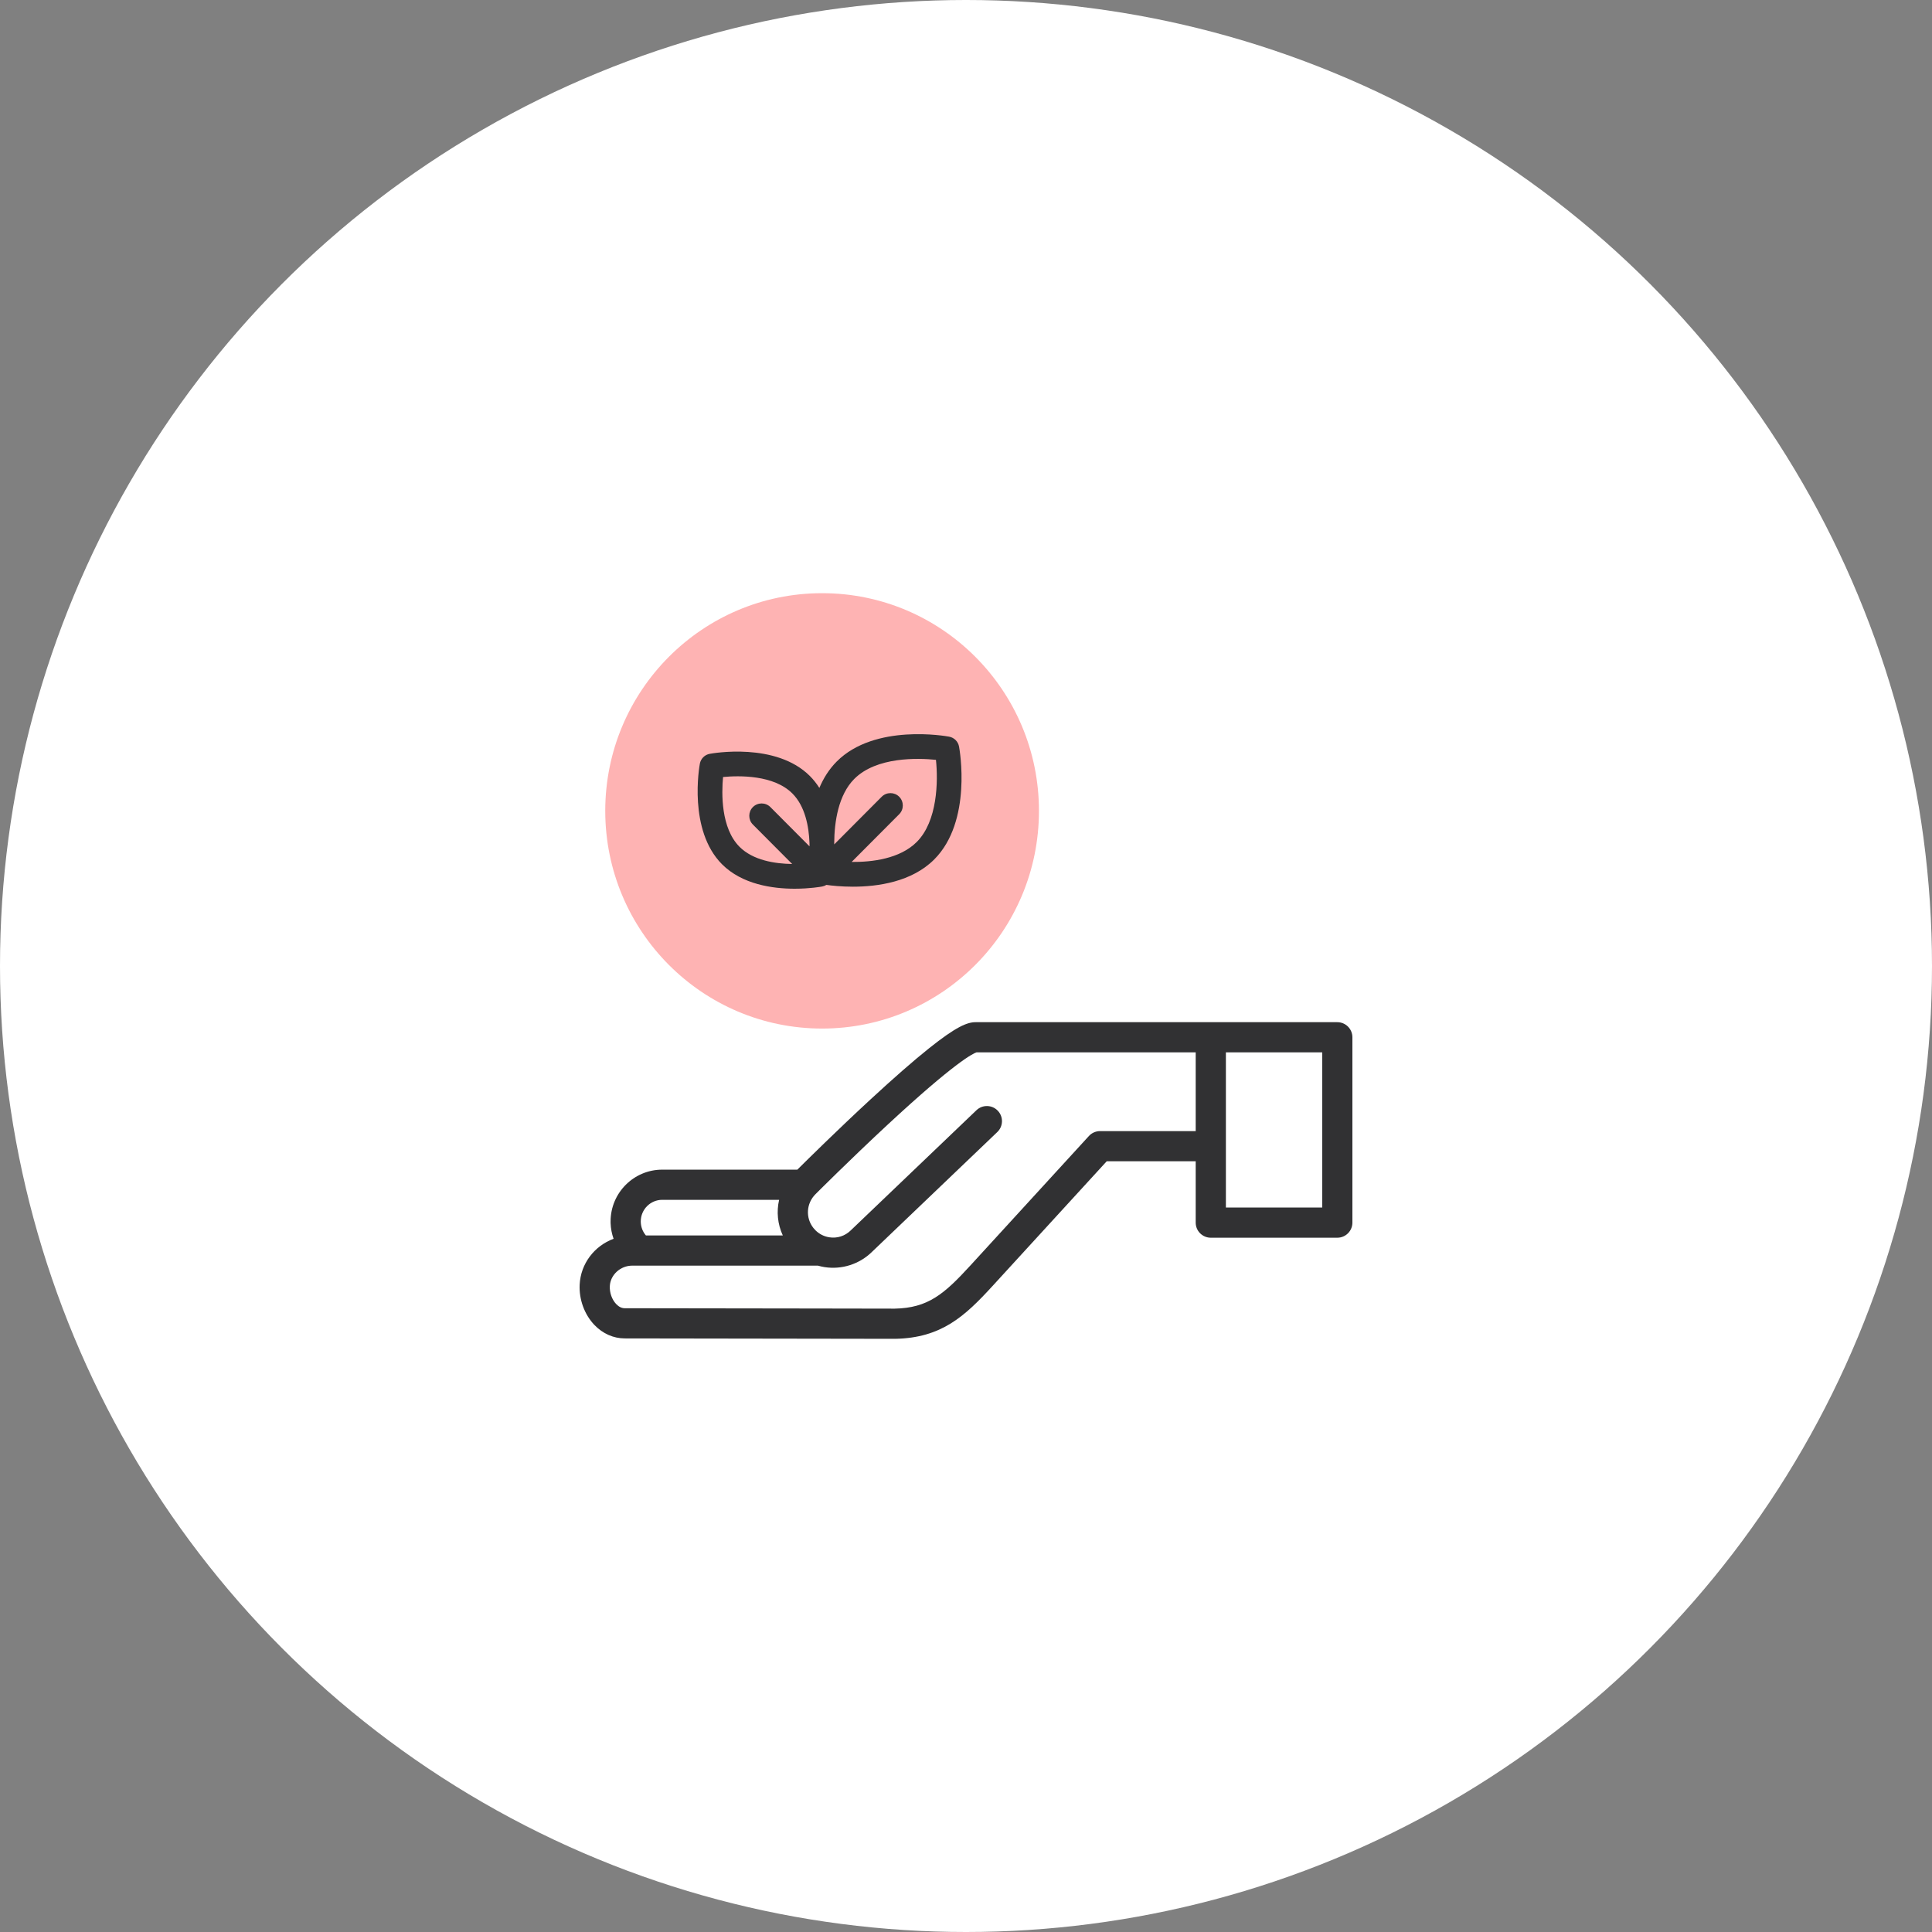 <svg xmlns="http://www.w3.org/2000/svg" fill="none" viewBox="0 0 100 100" height="100" width="100">
<rect x="0" y="0" width="100" height="100" fill="#808080" stroke="none"/>
<circle fill="white" r="50" cy="50" cx="50"></circle>
<g clip-path="url(#clip0_1779_36598)">
<path fill="#FEB3B3" d="M42.552 53.238C48.751 53.238 53.776 48.193 53.776 41.97C53.776 35.747 48.751 30.703 42.552 30.703C36.353 30.703 31.328 35.747 31.328 41.97C31.328 48.193 36.353 53.238 42.552 53.238Z"></path>
<path fill="#313133" d="M69.219 52.908H50.494C50.065 52.908 49.491 53.138 48.085 54.261C47.284 54.9 46.269 55.787 45.066 56.898C43.371 58.463 41.769 60.045 41.27 60.541H34.276C32.803 60.541 31.604 61.743 31.604 63.22C31.604 63.234 31.605 63.308 31.605 63.313C31.615 63.589 31.667 63.861 31.759 64.119C30.77 64.486 30.054 65.401 30.003 66.498C29.967 67.263 30.252 68.04 30.765 68.578C31.195 69.028 31.753 69.276 32.338 69.276C33.712 69.276 38.681 69.285 42.31 69.291C45.169 69.296 46.037 69.297 46.264 69.297C46.31 69.297 46.329 69.297 46.334 69.297C48.73 69.251 49.935 68.133 51.377 66.559L57.283 60.108H61.889V63.283C61.889 63.714 62.239 64.064 62.671 64.064H69.219C69.65 64.064 70 63.714 70 63.283V53.689C70 53.258 69.65 52.908 69.219 52.908ZM34.276 62.103H40.327C40.186 62.714 40.248 63.363 40.518 63.947H33.432C33.43 63.944 33.428 63.941 33.426 63.939C33.266 63.747 33.177 63.514 33.167 63.264L33.166 63.22C33.166 62.604 33.664 62.103 34.276 62.103ZM56.939 58.546C56.719 58.546 56.51 58.638 56.362 58.799L50.224 65.504C48.86 66.994 48.028 67.7 46.309 67.735C46.194 67.735 44.394 67.732 42.312 67.728C38.684 67.722 33.713 67.714 32.338 67.714C32.18 67.714 32.031 67.642 31.895 67.499C31.675 67.268 31.548 66.913 31.564 66.571C31.591 65.985 32.113 65.509 32.726 65.509H42.333C42.447 65.541 42.563 65.567 42.681 65.586C43.573 65.725 44.489 65.431 45.133 64.797L51.62 58.595C51.932 58.297 51.944 57.802 51.645 57.49C51.347 57.178 50.852 57.167 50.541 57.465L44.048 63.672C44.045 63.675 44.042 63.678 44.039 63.681C43.742 63.975 43.335 64.107 42.923 64.042C42.657 64 42.414 63.879 42.22 63.691C42.193 63.661 42.13 63.591 42.102 63.56C41.686 63.033 41.731 62.284 42.214 61.806C42.232 61.788 44.007 60.011 45.952 58.206C49.422 54.987 50.351 54.534 50.542 54.47H61.889V58.546H56.939V58.546ZM68.438 62.501H63.452V54.47H68.438V62.501Z"></path>
<path fill="#313133" d="M41.134 46C41.921 46 42.501 45.896 42.558 45.885C42.636 45.87 42.709 45.842 42.774 45.802C43.05 45.841 43.545 45.895 44.147 45.895C45.429 45.895 47.196 45.649 48.36 44.48C50.329 42.503 49.669 38.799 49.64 38.642C49.592 38.382 49.388 38.178 49.128 38.13C48.972 38.101 45.279 37.438 43.309 39.416C42.911 39.815 42.62 40.285 42.41 40.783C42.272 40.565 42.111 40.359 41.923 40.17C40.162 38.402 36.874 38.992 36.736 39.018C36.475 39.066 36.272 39.27 36.224 39.53C36.198 39.669 35.611 42.966 37.371 44.733C38.414 45.78 39.992 46 41.134 46ZM44.215 40.319C45.368 39.161 47.515 39.234 48.445 39.329C48.561 40.442 48.527 42.499 47.454 43.577C46.58 44.454 45.135 44.624 44.081 44.614L46.543 42.143C46.792 41.893 46.791 41.488 46.541 41.238C46.291 40.989 45.886 40.99 45.636 41.24L43.181 43.705C43.18 43.681 43.179 43.658 43.179 43.634C43.184 42.527 43.399 41.139 44.215 40.319ZM37.425 40.218C38.263 40.139 40.051 40.104 41.016 41.073C41.675 41.734 41.868 42.779 41.9 43.644C41.9 43.7 41.9 43.754 41.901 43.808L39.876 41.775C39.626 41.524 39.221 41.524 38.971 41.773C38.721 42.022 38.72 42.428 38.969 42.678L41.003 44.72C40.113 44.708 38.978 44.533 38.277 43.83C37.31 42.859 37.346 41.059 37.425 40.218Z"></path>
</g>
<defs>
<clipPath id="clip0_1779_36598">
<rect transform="translate(30 30)" fill="white" height="40" width="40"></rect>
</clipPath>
</defs>
</svg>
